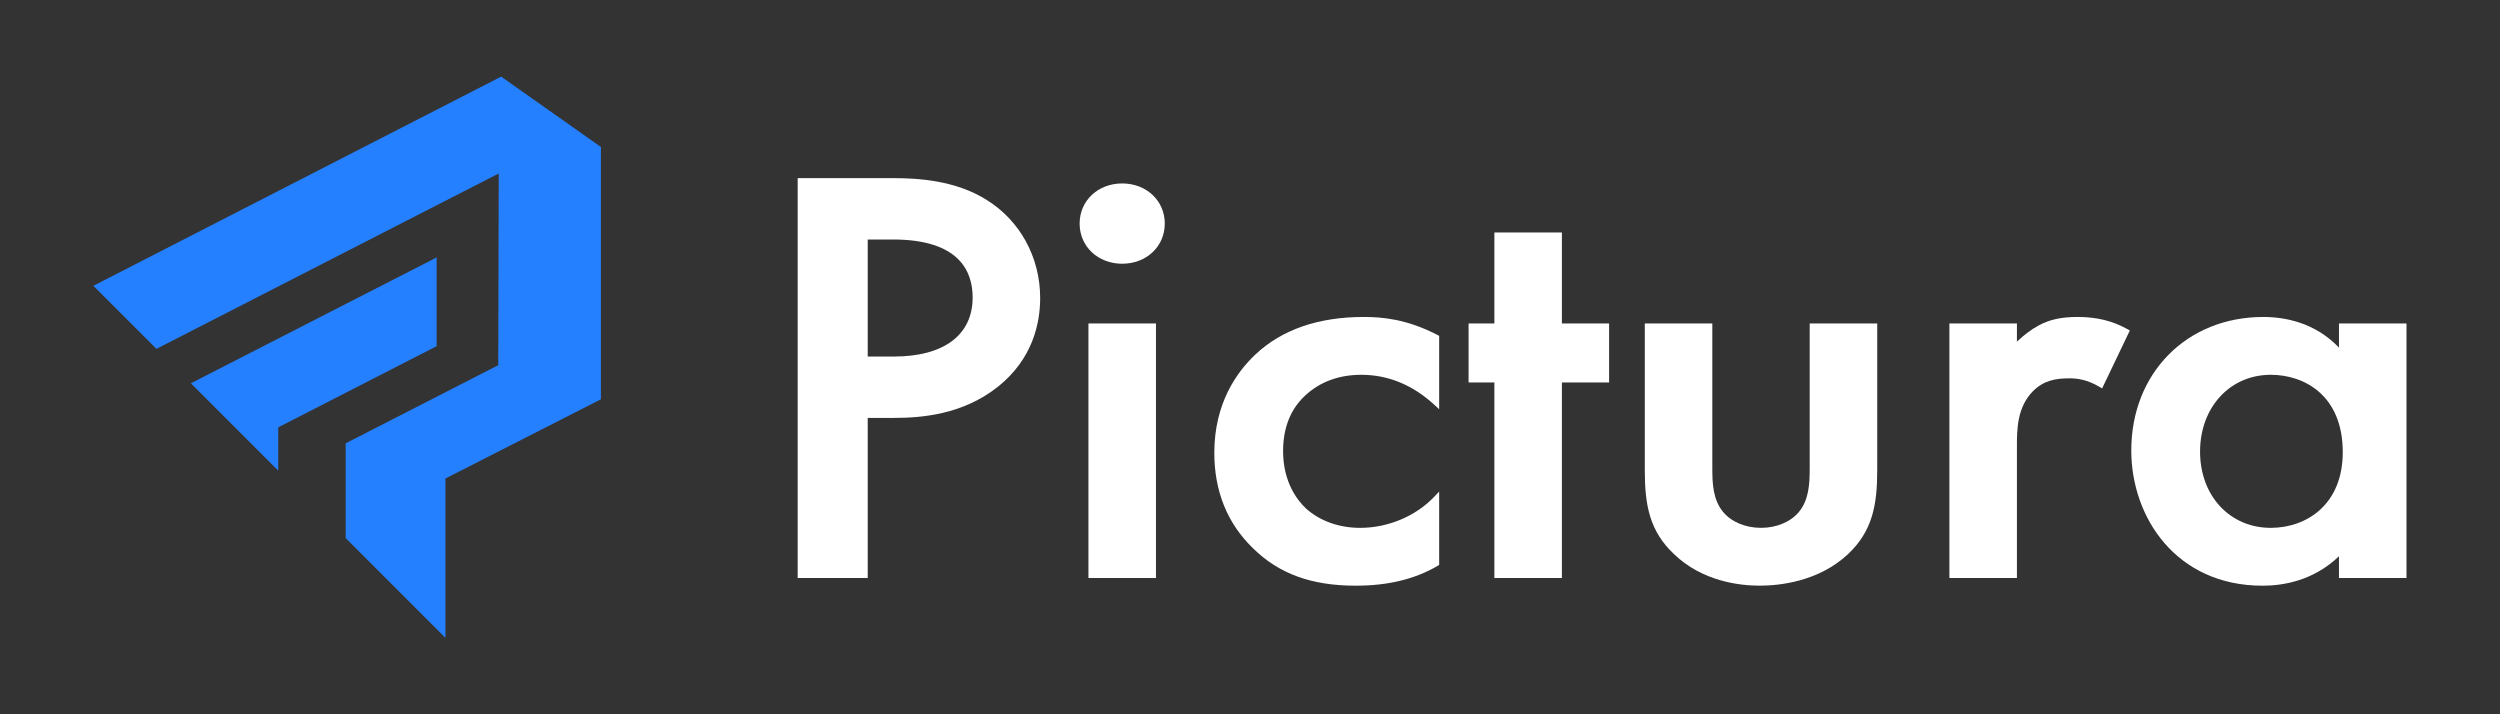 <?xml version="1.0" encoding="UTF-8"?>
<svg xmlns="http://www.w3.org/2000/svg" version="1.1" viewBox="0 0 1984.25 566.93">
  <rect x="0" y="0" width="1984.25" height="566.93" fill="#333333" stroke="none"/>
  <!-- Generator: Adobe Illustrator 29.8.3, SVG Export Plug-In . SVG Version: 2.1.1 Build 3)  -->
  <defs>
    <style>
      .st0 {
        fill: #2580ff;
      }

      .st1 {
        fill: #fff;
      }
    </style>
  </defs>
  
  <g id="_文字列" data-name="文字列" fill="#fff">
    <g>
      <g>
        <path d="M783.03,158.61c-24.68-15.45-54.15-17.23-74.16-17.23h-75.75v317.38h55.59v-127.07h20.66c22.17,0,54.88-2.58,82.87-24.89,27.55-22.1,33.34-50.41,33.34-70.26,0-32.27-15.91-61.4-42.55-77.92ZM688.71,190.09h20.16c52.17,0,63.12,25,63.12,45.98,0,29.82-22.83,46.92-62.62,46.92h-20.66v-92.89Z"/>
        <path d="M890.69,145.6c-19.26,0-33.79,13.7-33.79,31.86s14.53,31.86,33.79,31.86,33.79-13.7,33.79-31.86-14.53-31.86-33.79-31.86Z"/>
        <rect x="863.9" y="256.73" width="53.59" height="202.03"/>
        <path d="M1082.51,251.57c-36.07,0-65.01,9.99-86.01,29.7-14.92,14-32.7,38.92-32.7,78.12,0,30.52,10.32,56,30.66,75.73,20.59,20.29,46.5,29.74,81.55,29.74,25.7,0,47-5.16,65.11-15.79l1.14-.67v-58.22l-3.99,4.19c-14.68,15.4-36.65,24.6-58.77,24.6-16.63,0-31.87-5.45-42.87-15.31-6.82-6.4-18.25-20.84-18.25-45.67s10.81-37.74,17.25-43.79c11.82-11.1,26.92-16.72,44.87-16.72,21.22,0,40.69,8,57.88,23.77l3.88,3.56v-58.25l-1.25-.65c-24.36-12.7-44.07-14.33-58.52-14.33Z"/>
        <polygon points="1239.68 184.52 1186.09 184.52 1186.09 256.73 1165.61 256.73 1165.61 303.56 1186.09 303.56 1186.09 458.76 1239.68 458.76 1239.68 303.56 1277.14 303.56 1277.14 256.73 1239.68 256.73 1239.68 184.52"/>
        <path d="M1436.35,372.04c0,12.08-.65,24.68-8.47,34.17-6.5,7.98-17.78,12.74-30.17,12.74s-23.67-4.76-30.18-12.75c-7.81-9.49-8.46-22.08-8.46-34.16v-115.32h-53.59v116.72c0,27.54,3.88,48.25,23.19,66.37,22.61,21.78,52.34,25.03,68.05,25.03s46.84-3.25,70.02-25.01c19.33-18.14,23.21-38.86,23.21-66.4v-116.72h-53.59v115.32Z"/>
        <path d="M1648.97,251.57c-12.95,0-22.25,2.05-31.07,6.84-5.44,2.92-11.75,7.66-17.07,12.76v-14.44h-53.59v202.03h53.59v-104.53c0-13.05,0-30.93,12.8-43.83,8.5-8.4,17.68-10.12,28.84-10.12,5.39,0,13.73.69,23.79,6.71l2.18,1.3,22.02-45.99-1.91-1.06c-11.86-6.6-24.44-9.67-39.59-9.67Z"/>
        <path d="M1856.45,256.73v19.18c-19.06-19.97-42.92-24.33-60.13-24.33-60.68,0-104.72,44.55-104.72,105.94,0,53.34,35.8,107.35,104.22,107.35,16.86,0,40.59-4.18,60.62-23.36v17.27h53.59v-202.03h-53.59ZM1802.32,418.96c-32.52,0-56.13-25.45-56.13-60.51s23.61-60.98,56.13-60.98c26.35,0,57.13,16.09,57.13,61.45,0,41.48-28.69,60.04-57.13,60.04Z"/>
      </g>
      <path class="st0" d="M1075.9,196.46"/>
    </g>
  </g>
  <g id="_シンボル" data-name="シンボル">
    <g>
      <polygon class="st0" points="476.94 316.92 476.94 116.69 397.78 60.81 74.1 226.83 124.17 276.89 395.85 137.68 395.45 289.85 274.38 351.85 274.38 427.11 353.54 506.27 353.54 379.79 476.94 316.92"/>
      <polygon class="st0" points="346.56 274.76 346.56 204.32 151.49 304.22 220.83 373.56 220.83 339.18 346.56 274.76"/>
    </g>
  </g>
</svg>

